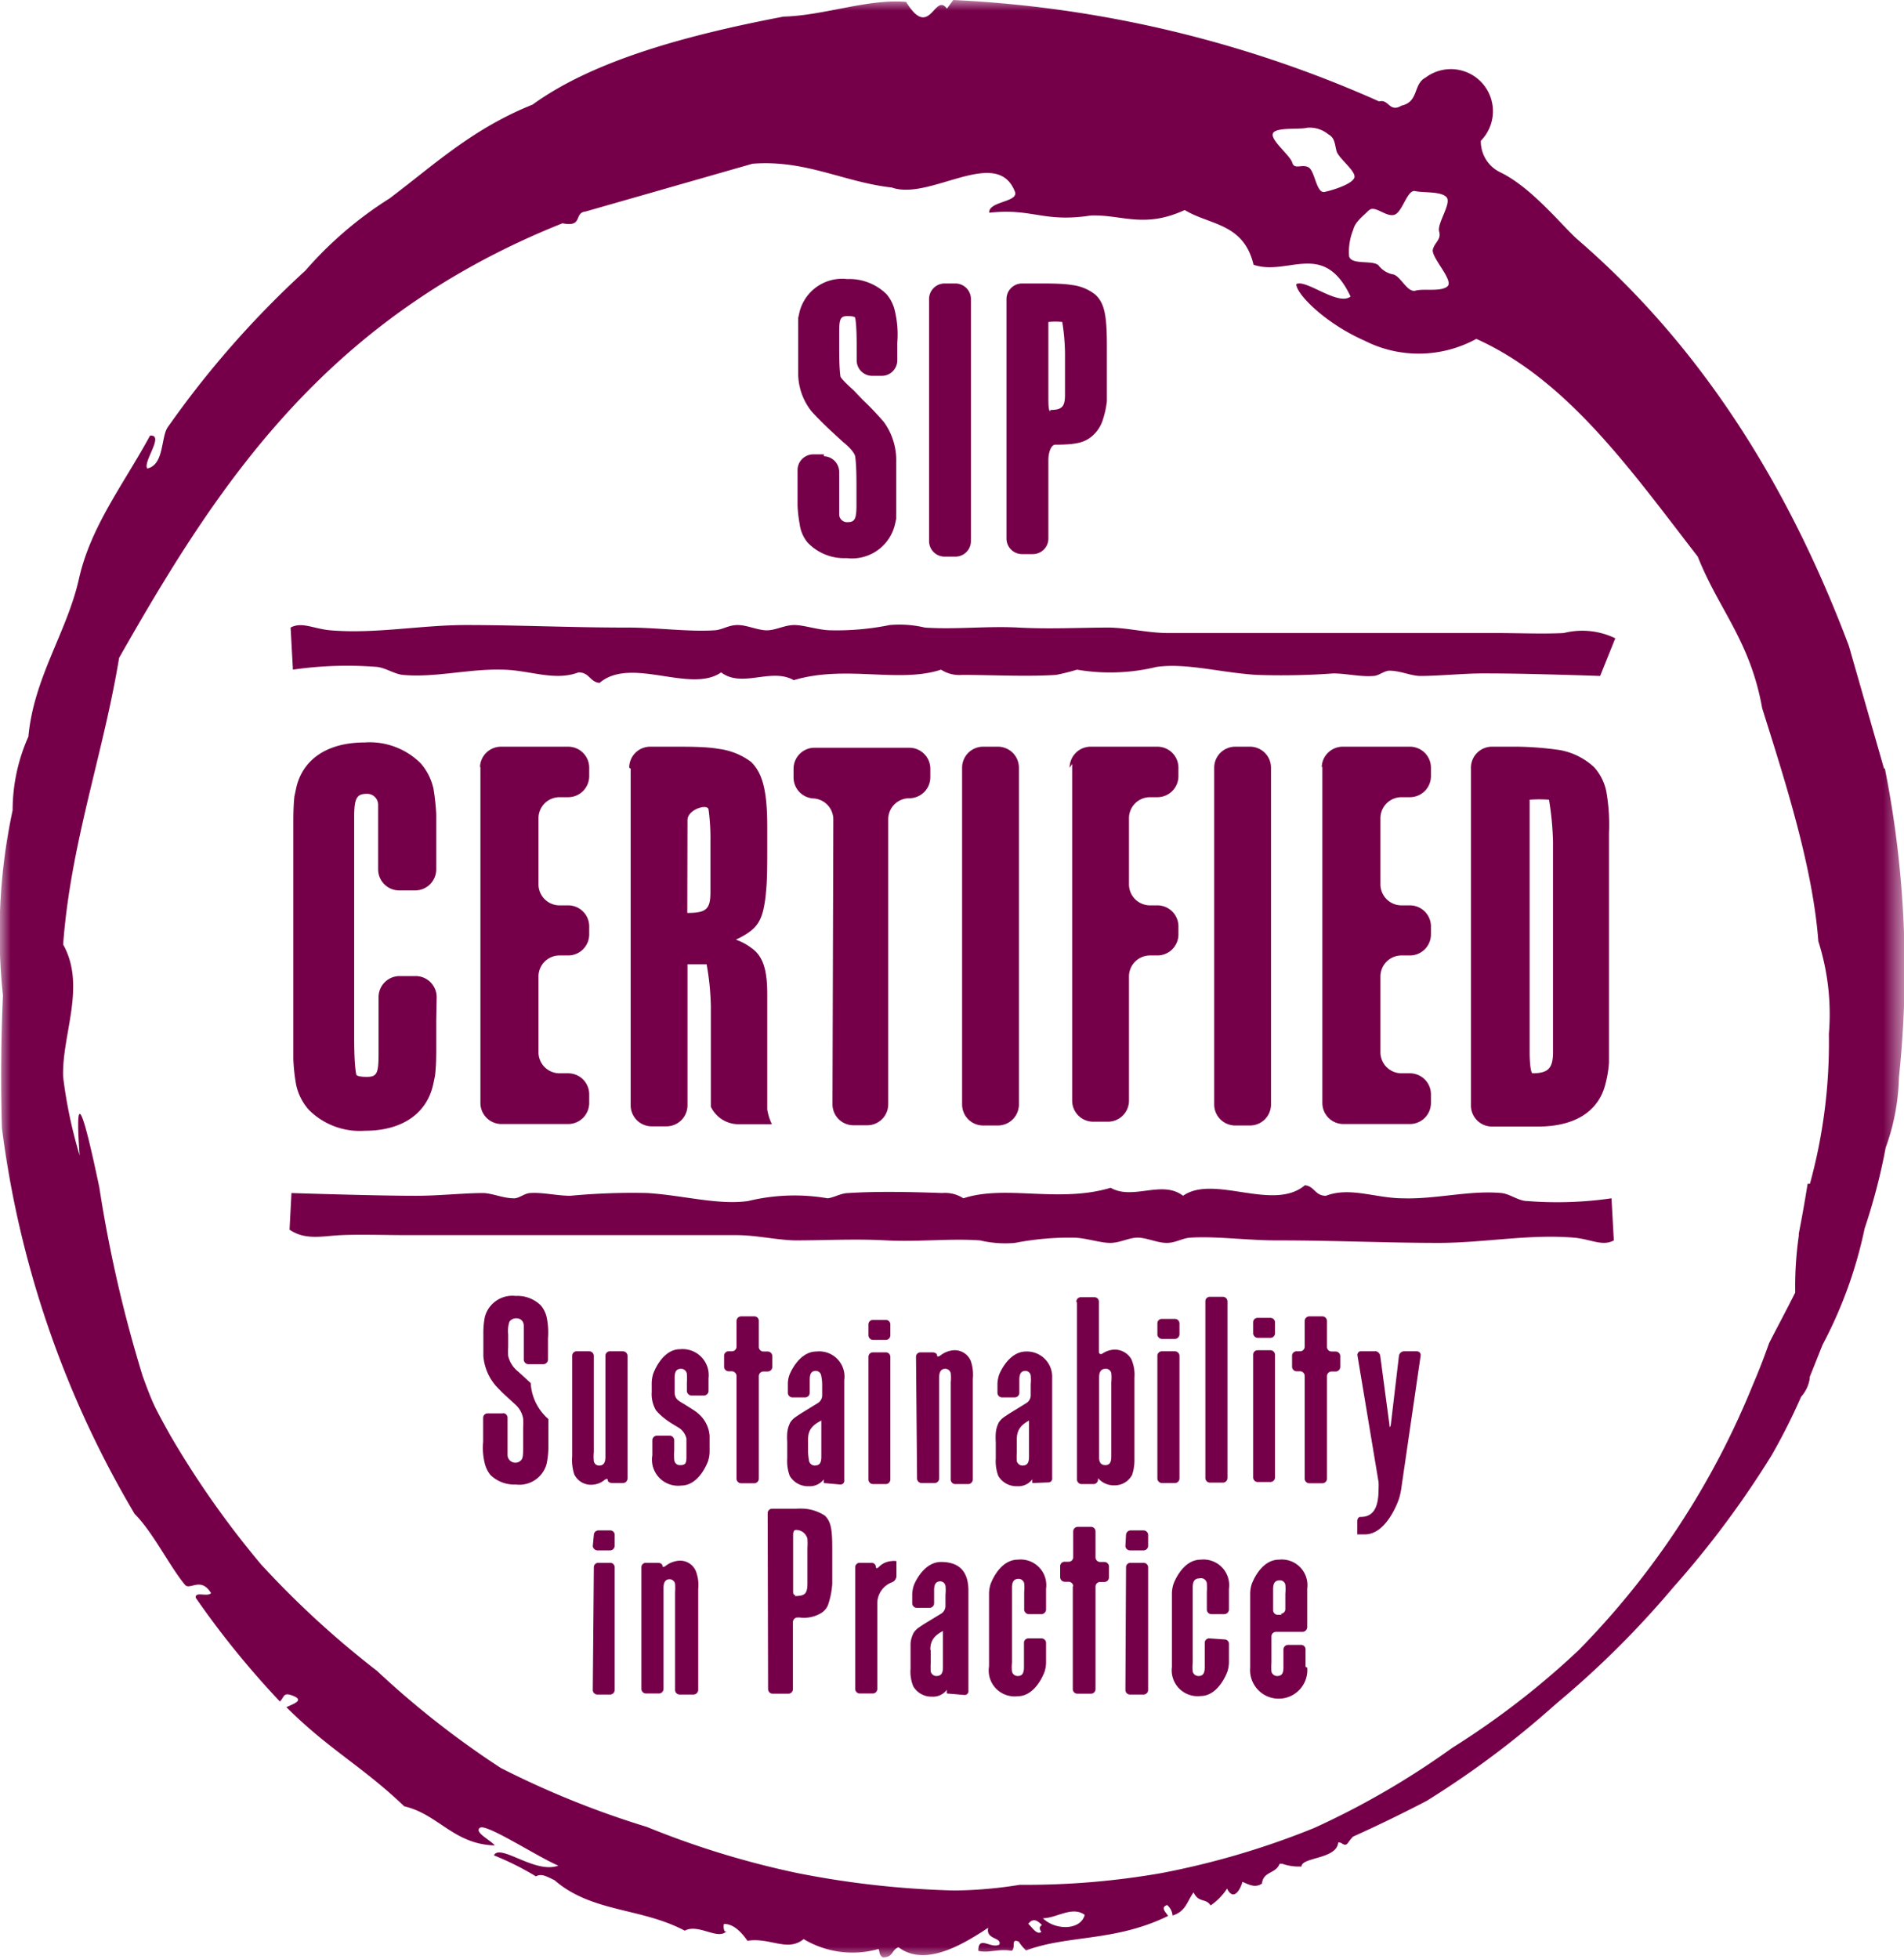 <svg xmlns="http://www.w3.org/2000/svg" id="Layer_1" data-name="Layer 1" viewBox="0 0 90.48 93.07">
  <defs>
    <mask id="mask" width="90.48" height="93.08" x="0" y="0" maskUnits="userSpaceOnUse">
      <g>
        <g id="b">
          <path id="a" fill="#fff" fill-rule="evenodd" d="M0 0h90.47v93.08H0z"/>
        </g>
      </g>
    </mask>
  </defs>
  <g mask="url(#mask)">
    <path fill="#750049" d="M85.92 56.26c-.13.79-.27 1.58-.42 2.36v.1a17 17 0 0 0-.17 2.7c-.4.8-.83 1.6-1.24 2.4-.24.68-.5 1.35-.78 2A38.65 38.65 0 0 1 75 78.43a38.9 38.9 0 0 1-6 4.63 38.52 38.52 0 0 1-6.55 3.8A38.38 38.38 0 0 1 55.21 89a37.28 37.28 0 0 1-6.75.56 20.32 20.32 0 0 1-3.12.27 43.67 43.67 0 0 1-7.46-.83 41.54 41.54 0 0 1-7.14-2.19 43 43 0 0 1-6.94-2.8 42.94 42.94 0 0 1-5.89-4.62 43.92 43.92 0 0 1-5.5-5.05 43.69 43.69 0 0 1-4.31-6.1c-.24-.43-.48-.86-.7-1.3S7 66 6.79 65.46a62.83 62.83 0 0 1-2.07-9c-.7-3.34-1.2-5.1-.93-1.5A22.3 22.3 0 0 1 3 51.17c-.07-2 1.11-4.31 0-6.29.36-4.83 1.9-9 2.66-13.62 4.66-8.2 9.77-16.14 21.07-20.65 1 .2.52-.5 1.1-.56l7.93-2.27c2.52-.2 4.35.88 6.62 1.13 1.8.65 5-2 5.85.2.19.5-1.27.45-1.22 1 2.06-.23 2.57.48 4.83.13 1.47-.05 2.53.63 4.46-.26 1.17.72 2.8.61 3.27 2.6 1.64.56 3.33-1.2 4.61 1.51-.59.47-2.12-.84-2.58-.59 0 .47 1.37 1.86 3.23 2.68a5.69 5.69 0 0 0 5.33-.08c4.34 1.95 7.37 6.27 10.52 10.35 1 2.52 2.49 4 3.06 7.2 1.11 3.53 2.4 7.53 2.67 11.08a11.39 11.39 0 0 1 .5 4.4 25.35 25.35 0 0 1-.9 7.12zM49.55 91.14c.66 0 1.39-.6 2-.16-.18.75-1.41.76-2 .16zm-.06.66c-.23.15-.42-.2-.63-.39.25-.32.46-.14.66.06-.18.1-.1.22-.03.33zm11-85.47c.18-.3 1.26-.16 1.63-.26a1.4 1.4 0 0 1 1 .31c.31.17.3.43.39.79s1 1 .84 1.3-1 .56-1.4.65-.46-1-.77-1.17-.67.13-.77-.22-1.08-1.1-.91-1.4zM65.05 10c.27-.28.8.32 1.2.21s.62-1.22 1-1.13 1.2 0 1.48.28-.45 1.25-.34 1.64-.21.5-.3.86 1 1.46.7 1.74-1.13.1-1.52.21-.7-.68-1.06-.77a1.12 1.12 0 0 1-.7-.43c-.28-.27-1.28 0-1.4-.43a2.78 2.78 0 0 1 .2-1.27c.09-.37.46-.64.74-.92zm24.48 26.52l-1.67-5.83C84.69 22.27 80.31 16 75 11.41c-.72-.62-2.2-2.5-3.7-3.22a1.63 1.63 0 0 1-.93-1.5 2 2 0 0 0-2.63-3c-.6.32-.3 1.14-1.14 1.33-.58.35-.6-.33-1.06-.2A56.16 56.16 0 0 0 45.3 0l-.3.41c-.59-.8-.81 1.53-1.94-.32-1.8-.16-3.9.65-5.83.7-4.5.86-9 2.06-11.92 4.18-2.87 1.15-4.7 2.88-6.8 4.46a18 18 0 0 0-4 3.43A45.45 45.45 0 0 0 8 20.26c-.37.45-.17 1.82-1 2-.23-.3.84-1.62.13-1.56C5.88 23 4.31 25 3.75 27.51S1.6 32.21 1.35 35a8.59 8.59 0 0 0-.75 3.5 27.84 27.84 0 0 0-.46 8.8Q0 50.45.09 53.6A47.75 47.75 0 0 0 6.4 71.94c.85.84 1.66 2.48 2.37 3.34.23.34.76-.4 1.26.42-.18.2-.76-.1-.73.22a42 42 0 0 0 4 4.93c.23-.22.14-.47.65-.26s0 .37-.34.53c2 2 3.6 2.8 5.6 4.71 1.63.38 2.34 1.8 4.3 1.86-.19-.25-1-.63-.7-.84s2.68 1.35 3.72 1.8c-1.1.41-2.76-1.07-3.06-.49a13.82 13.82 0 0 1 2 1c.26-.15.5 0 .88.18 1.77 1.54 4.12 1.3 6.19 2.4.66-.36 1.62.5 2 0-.15.17-.18-.26-.13-.32.4 0 .76.3 1.11.8 1.08-.17 1.9.55 2.67-.08a4.52 4.52 0 0 0 3.56.47c.07.14 0 .26.2.4.52 0 .4-.36.75-.48 1.2.9 2.87 0 4.26-.93-.13.58.66.44.53.8-.4.22-1-.47-1 .3.51.12 1-.12 1.57 0 .24-.1-.06-.62.35-.44a2.3 2.3 0 0 0 .35.42c2-.75 4.21-.4 6.75-1.64-.1-.17-.38-.4-.05-.52a.72.72 0 0 1 .26.5c.64-.2.68-.66 1-1.1.25.52.56.25.81.62a2.79 2.79 0 0 0 .78-.8c.34.68.68-.08.73-.32.3.12.6.31.93.08.07-.6.64-.44.84-.94h.12a2.42 2.42 0 0 0 .92.13c0-.45 1.68-.34 1.74-1.14h.06c.13 0 .26.24.42 0a2.15 2.15 0 0 1 .23-.28 66.7 66.7 0 0 0 3.5-1.7 43.67 43.67 0 0 0 6-4.48l.23-.2a44.49 44.49 0 0 0 5.5-5.48 45.2 45.2 0 0 0 4.66-6.26 28.91 28.91 0 0 0 1.4-2.78 1.69 1.69 0 0 0 .41-.86v-.08l.61-1.53a20.9 20.9 0 0 0 2-5.53 28.78 28.78 0 0 0 1-3.84 10.44 10.44 0 0 0 .63-3.34 48.86 48.86 0 0 0-.67-14.68zM13.76 58.43c.76.52 1.56.3 2.45.26s2.12 0 3.22 0H35c.94 0 1.89.23 2.78.25 1.4 0 2.85-.08 4.34 0s3-.1 4.45 0a5.22 5.22 0 0 0 1.66.12 13.43 13.43 0 0 1 2.77-.25c.58 0 1.3.26 1.78.25s.9-.27 1.33-.25.9.25 1.33.25.72-.22 1.12-.25c1.28-.08 2.75.14 4.22.13 2.58 0 5.14.12 7.57.12 2.16 0 4.31-.43 6.45-.25.8.07 1.35.43 1.89.13l-.11-2a18 18 0 0 1-4 .13c-.42 0-.82-.34-1.23-.38-1.5-.14-3.13.3-4.67.25-1.31 0-2.52-.56-3.67-.12-.53 0-.53-.45-1-.5-1.5 1.27-4.33-.53-5.79.5-1-.77-2.38.23-3.44-.38-2.46.74-5-.16-7 .5a1.58 1.58 0 0 0-1-.25c-1.34-.05-3.1-.09-4.45 0-.37 0-.67.21-1 .25a9.32 9.32 0 0 0-3.78.13c-1.43.2-3.07-.27-4.78-.38a31.59 31.59 0 0 0-3.67.13c-.62 0-1.31-.17-1.9-.13-.25 0-.55.26-.77.25-.52 0-1-.23-1.45-.25-1 0-2.18.14-3.33.13-1.8 0-5.8-.13-5.8-.13zm63-28.1a3.6 3.6 0 0 0-2.45-.25c-1 .05-2.13 0-3.23 0H55.51c-.94 0-1.88-.24-2.78-.26-1.4 0-2.85.08-4.33 0s-3 .1-4.45 0a5.28 5.28 0 0 0-1.67-.12 12.68 12.68 0 0 1-2.78.25c-.59 0-1.31-.26-1.78-.25s-.9.27-1.33.25-.9-.25-1.34-.25-.72.23-1.1.25c-1.3.08-2.77-.14-4.24-.13-2.57 0-5.14-.12-7.56-.12-2.16 0-4.31.43-6.45.25-.8-.07-1.35-.42-1.89-.13l.11 2a18 18 0 0 1 4-.13c.42.05.82.34 1.23.38 1.5.14 3.13-.29 4.67-.25 1.3 0 2.51.57 3.67.13.53 0 .53.45 1 .5 1.5-1.28 4.32.52 5.78-.5 1 .76 2.38-.24 3.45.37 2.46-.74 5 .16 7-.5a1.6 1.6 0 0 0 1 .25c1.34 0 3.11.09 4.46 0a9.74 9.74 0 0 0 1-.25 9.32 9.32 0 0 0 3.78-.13c1.43-.2 3.07.28 4.78.38a34.1 34.1 0 0 0 3.62-.07c.61 0 1.3.17 1.9.12.25 0 .54-.26.77-.25.51 0 1 .24 1.45.25 1 0 2.18-.14 3.33-.12 1.8 0 5.23.12 5.23.12zM72.8 51c.75 0 1-.21 1-1V40a13.94 13.94 0 0 0-.19-2 6.2 6.2 0 0 0-.92 0v12c0 .56.06 1 .14 1zm-2.9-14.52a1 1 0 0 1 1-1h1.22a15.57 15.57 0 0 1 2 .16 3.24 3.24 0 0 1 1.64.82 2.48 2.48 0 0 1 .57 1.13 9.09 9.09 0 0 1 .13 2V50.49a5.4 5.4 0 0 1-.22 1.2c-.38 1.19-1.49 1.84-3.14 1.84h-2.2a1 1 0 0 1-1-1v-16zm-7.09 0a1 1 0 0 1 1-1H67a1 1 0 0 1 1 1v.4a1 1 0 0 1-1 1h-.4a1 1 0 0 0-1 1v3.14a1 1 0 0 0 1 1h.4a1 1 0 0 1 1 1v.38a1 1 0 0 1-1 1h-.4a1 1 0 0 0-1 1V50a1 1 0 0 0 1 1h.4a1 1 0 0 1 1 1v.41a1 1 0 0 1-1 1h-3.16a1 1 0 0 1-1-1v-16zm-5.11 0a1 1 0 0 1 1-1h.7a1 1 0 0 1 1 1v16a1 1 0 0 1-1 1h-.7a1 1 0 0 1-1-1v-16zm-6.87 0a1 1 0 0 1 1-1H55a1 1 0 0 1 1 1v.4a1 1 0 0 1-1 1h-.35a1 1 0 0 0-1 1v3.14a1 1 0 0 0 1 1H55a1 1 0 0 1 1 1v.38a1 1 0 0 1-1 1h-.35a1 1 0 0 0-1 1v5.9a1 1 0 0 1-1 1h-.7a1 1 0 0 1-1-1v-16zm-5.11 0a1 1 0 0 1 1-1h.7a1 1 0 0 1 1 1v16a1 1 0 0 1-1 1h-.7a1 1 0 0 1-1-1v-16zm-6.12 2.46a1 1 0 0 0-.94-1 1 1 0 0 1-.95-1v-.41a1 1 0 0 1 1-1h4.5a1 1 0 0 1 1 1v.4a1 1 0 0 1-1 1 1 1 0 0 0-1 1v13.54a1 1 0 0 1-1 1h-.65a1 1 0 0 1-1-1zm-6.94 4.44c.92 0 1.1-.19 1.1-1V40a10.14 10.14 0 0 0-.09-1.54c-.05-.28-1 0-1 .51zm-2.76-6.9a1 1 0 0 1 1-1h1.22c.56 0 1.48 0 2 .1a3.24 3.24 0 0 1 1.58.63c.54.54.76 1.36.76 3.09v1.08c0 .57 0 1.49-.06 2a5.81 5.81 0 0 1-.13.87c-.17.68-.46 1-1.3 1.4a2.65 2.65 0 0 1 .73.39c.54.37.76 1 .76 2.19v5.49a2.68 2.68 0 0 0 .22.7H35.1a1.46 1.46 0 0 1-1.32-.83v-4.77a12.7 12.7 0 0 0-.2-2h-.91v6.7a1 1 0 0 1-1 1h-.7a1 1 0 0 1-1-1v-16zm-7.09 0a1 1 0 0 1 1-1H27a1 1 0 0 1 1 1v.4a1 1 0 0 1-1 1h-.41a1 1 0 0 0-1 1v3.14a1 1 0 0 0 1 1H27a1 1 0 0 1 1 1v.38a1 1 0 0 1-1 1h-.41a1 1 0 0 0-1 1V50a1 1 0 0 0 1 1H27a1 1 0 0 1 1 1v.41a1 1 0 0 1-1 1h-3.17a1 1 0 0 1-1-1v-16zm-2.08 12v1.42c0 .21 0 .77-.06 1.23l-.08.38c-.3 1.4-1.48 2.22-3.24 2.22a3.43 3.43 0 0 1-2.68-1 2.62 2.62 0 0 1-.6-1.2 8.82 8.82 0 0 1-.13-1.2V39.08c0-.21 0-.77.05-1.23l.08-.38c.3-1.4 1.5-2.19 3.25-2.19a3.43 3.43 0 0 1 2.68 1 2.72 2.72 0 0 1 .6 1.2 10.76 10.76 0 0 1 .13 1.2v2.63a1 1 0 0 1-1 1h-.76a1 1 0 0 1-1-1V38.24a.52.52 0 0 0-.54-.52c-.49 0-.6.22-.6 1.14v10.2c0 .57 0 1.49.1 2 0 0 0 .11.5.11s.56-.19.56-1.13v-2.66a1 1 0 0 1 1-1h.76a1 1 0 0 1 1 1zm29.18-29c.55 0 .7-.15.7-.72v-2a10.28 10.28 0 0 0-.13-1.46 3.2 3.2 0 0 0-.66 0v3.5c0 .41 0 .74.1.74zm-2.08-5.27a.74.74 0 0 1 .74-.74h.88c.4 0 1.07 0 1.47.07a2.2 2.2 0 0 1 1.13.46c.43.4.55.95.55 2.43V19.07a4.43 4.43 0 0 1-.21.93 1.68 1.68 0 0 1-.5.73c-.36.3-.75.4-1.74.4-.19 0-.33.34-.33.74v3.72a.74.74 0 0 1-.74.74h-.51a.74.74 0 0 1-.74-.74zm-3.68 0a.74.74 0 0 1 .74-.74h.51a.74.74 0 0 1 .74.74v11.5a.74.74 0 0 1-.74.74h-.5a.74.74 0 0 1-.75-.73zm-5 7.47a.75.75 0 0 1 .73.74v2.03a.37.37 0 0 0 .4.36c.34 0 .42-.15.42-.81v-.82c0-.4 0-1.07-.06-1.48 0 0 0-.23-.58-.7l-.5-.46c-.3-.27-.77-.74-1-1a2.91 2.91 0 0 1-.63-1.83v-2.6l.06-.27a2.09 2.09 0 0 1 2.27-1.58 2.52 2.52 0 0 1 1.87.72 1.86 1.86 0 0 1 .41.86 4.82 4.82 0 0 1 .1 1.44v.84a.74.74 0 0 1-.74.74h-.45a.74.74 0 0 1-.74-.74v-.55c0-.4 0-1.07-.07-1.47 0 0 0-.08-.36-.08s-.4.15-.4.81v.59c0 .4 0 1.07.06 1.47 0 0 0 .1.62.65L41 19a14.6 14.6 0 0 1 1 1.05 3.09 3.09 0 0 1 .59 1.91v2.69l-.06.27a2.1 2.1 0 0 1-2.3 1.6 2.39 2.39 0 0 1-1.86-.75 1.72 1.72 0 0 1-.37-.87 6.4 6.4 0 0 1-.1-.88v-1.7a.75.75 0 0 1 .74-.73h.51zm21.71 55a.22.22 0 0 0 .22-.22v-.73a2.1 2.1 0 0 0 0-.43.26.26 0 0 0-.26-.21c-.22 0-.32.13-.32.42v1a.22.22 0 0 0 .22.22h.19zm1.26 2.56a1.36 1.36 0 1 1-2.71 0V75.7a1.6 1.6 0 0 1 .07-.42s.4-1.17 1.3-1.17a1.22 1.22 0 0 1 1.34 1.38v1.84a.23.23 0 0 1-.21.21h-1.27a.22.22 0 0 0-.22.22V79a3.15 3.15 0 0 0 0 .43.28.28 0 0 0 .27.21c.22 0 .3-.13.3-.4v-.86a.22.22 0 0 1 .22-.22h.62a.21.21 0 0 1 .21.22v.82zm-3.93-1.34a.21.21 0 0 1 .21.22V79a1.54 1.54 0 0 1-.07.42s-.4 1.17-1.28 1.17a1.23 1.23 0 0 1-1.36-1.38V75.7a1.6 1.6 0 0 1 .07-.42s.4-1.17 1.3-1.17a1.22 1.22 0 0 1 1.34 1.38v1a.23.23 0 0 1-.21.21h-.62a.22.22 0 0 1-.22-.21v-.83a3.13 3.13 0 0 0 0-.43A.28.28 0 0 0 57 75c-.22 0-.32.13-.32.42V79a2.1 2.1 0 0 0 0 .43.28.28 0 0 0 .27.21c.21 0 .3-.12.3-.42v-1.16a.21.21 0 0 1 .22-.21zm-4.68-3.43a.21.21 0 0 1 .22-.21h.61a.22.22 0 0 1 .22.21v5.83a.22.22 0 0 1-.22.22h-.64a.22.22 0 0 1-.22-.22zm0-1.54a.22.22 0 0 1 .22-.21h.61a.22.22 0 0 1 .22.21v.52a.22.22 0 0 1-.22.22h-.64a.22.22 0 0 1-.22-.21zM51 75.38a.22.22 0 0 0-.22-.22h-.18a.22.22 0 0 1-.22-.22v-.52a.21.21 0 0 1 .22-.21h.16A.22.22 0 0 0 51 74v-1.23a.22.22 0 0 1 .22-.22h.63a.22.22 0 0 1 .21.22V74a.22.22 0 0 0 .22.22h.2a.22.22 0 0 1 .22.21v.52a.22.22 0 0 1-.22.22h-.2a.22.22 0 0 0-.22.21v4.88a.22.22 0 0 1-.22.22h-.64a.22.22 0 0 1-.22-.22v-4.89zm-1.5 2.47a.22.22 0 0 1 .21.21V79a1.49 1.49 0 0 1-.07.43s-.4 1.17-1.28 1.17A1.23 1.23 0 0 1 47 79.18V75.7a1.6 1.6 0 0 1 .07-.42s.4-1.17 1.3-1.17a1.22 1.22 0 0 1 1.34 1.38v1a.23.23 0 0 1-.21.21h-.62a.23.23 0 0 1-.21-.21v-.83a2.1 2.1 0 0 0 0-.43.28.28 0 0 0-.26-.21c-.22 0-.32.13-.32.42V79a2.1 2.1 0 0 0 0 .43.28.28 0 0 0 .27.21c.21 0 .3-.12.3-.42v-1.16a.21.21 0 0 1 .22-.21zm-5.27.55v.6a3.13 3.13 0 0 0 0 .43.28.28 0 0 0 .26.21c.23 0 .32-.12.32-.42V77.5c-.46.24-.6.5-.6.9zm.77 2.07a.58.58 0 0 1 0-.18.82.82 0 0 1-.71.33 1 1 0 0 1-.89-.49 1.81 1.81 0 0 1-.13-.83v-1.21a1.35 1.35 0 0 1 .15-.51 1 1 0 0 1 .25-.25l.24-.16.84-.51a.44.44 0 0 0 .18-.33v-.55a2.1 2.1 0 0 0 0-.43.26.26 0 0 0-.24-.21c-.21 0-.3.13-.3.42v.62a.22.22 0 0 1-.22.22h-.6a.22.22 0 0 1-.22-.22v-.44a1.56 1.56 0 0 1 .08-.42s.42-1.1 1.29-1.1 1.3.46 1.3 1.36v4.75a.18.18 0 0 1-.19.21zm-4.36-6a.21.21 0 0 1 .22-.21h.55a.2.2 0 0 1 .21.18c0 .1.07.1.16 0a.93.93 0 0 1 .57-.26.77.77 0 0 1 .25 0v.71a.33.33 0 0 1-.2.29 1.08 1.08 0 0 0-.71.95v4.12a.22.22 0 0 1-.22.22h-.61a.22.22 0 0 1-.22-.22zm-2.87 1.37c.5 0 .6-.12.6-.63v-1.66a3.11 3.11 0 0 0 0-.43.55.55 0 0 0-.57-.42c-.06 0-.11.1-.11.21v2.67c0 .12 0 .21.1.21zm-1.29-3.94a.21.21 0 0 1 .22-.21h1.12a3.24 3.24 0 0 1 .43 0 2.08 2.08 0 0 1 .95.33c.27.27.35.59.35 1.53v1.71a3.89 3.89 0 0 1-.2 1 .8.8 0 0 1-.35.4 1.57 1.57 0 0 1-1 .2h-.1a.22.22 0 0 0-.22.22v3.18a.22.22 0 0 1-.22.22h-.74a.22.22 0 0 1-.22-.22zm-6 2.57a.21.21 0 0 1 .22-.21h.56c.12 0 .22.06.22.14s.07.07.16 0a1.17 1.17 0 0 1 .63-.24.81.81 0 0 1 .8.5 1.85 1.85 0 0 1 .11.85v4.8a.23.23 0 0 1-.21.21h-.67a.22.22 0 0 1-.22-.22v-4.62a3.13 3.13 0 0 0 0-.43.27.27 0 0 0-.25-.21c-.2 0-.3.13-.3.42v4.8a.22.22 0 0 1-.22.21h-.61a.22.22 0 0 1-.22-.22zm-2.26 0a.21.21 0 0 1 .21-.21H29a.21.21 0 0 1 .21.21v5.83a.22.22 0 0 1-.21.22h-.62a.22.22 0 0 1-.21-.22zm0-1.54a.22.22 0 0 1 .21-.21H29a.21.21 0 0 1 .21.21v.52a.22.22 0 0 1-.21.22h-.62a.23.23 0 0 1-.21-.21zm37.12-8.73a.27.27 0 0 1 .25.22l.44 3.3q0 .18.06 0l.39-3.3a.25.25 0 0 1 .24-.21h.61a.18.18 0 0 1 .18.21l-.93 6.38a3.2 3.2 0 0 1-.1.42s-.55 1.69-1.62 1.69h-.36v-.63c0-.12.07-.21.16-.2.58 0 .85-.41.85-1.31a2.86 2.86 0 0 0 0-.35l-1-6a.18.18 0 0 1 .12-.21h.75zM62 65.37a.22.22 0 0 0-.22-.21h-.16a.22.22 0 0 1-.22-.22v-.52a.21.21 0 0 1 .22-.21h.16A.22.22 0 0 0 62 64v-1.23a.22.22 0 0 1 .21-.22h.63a.22.22 0 0 1 .22.22V64a.22.22 0 0 0 .21.22h.2a.22.22 0 0 1 .22.21v.52a.22.22 0 0 1-.21.22h-.2a.22.22 0 0 0-.22.21v4.88a.22.22 0 0 1-.22.22h-.63a.22.22 0 0 1-.21-.22zm-2.45-1a.21.21 0 0 1 .21-.21h.62a.22.22 0 0 1 .21.21v5.83a.22.22 0 0 1-.21.22h-.62a.22.22 0 0 1-.21-.22zm0-1.54a.21.21 0 0 1 .21-.21h.62a.22.22 0 0 1 .21.21v.52a.22.22 0 0 1-.21.22h-.62a.23.23 0 0 1-.21-.21zm-2.27-1a.21.21 0 0 1 .22-.21h.61a.22.22 0 0 1 .22.21v8.4a.22.22 0 0 1-.22.22h-.61a.22.22 0 0 1-.22-.22zM55 64.42a.21.21 0 0 1 .22-.21h.61a.22.22 0 0 1 .22.21v5.83a.22.22 0 0 1-.21.22h-.62a.22.22 0 0 1-.22-.22zm0-1.54a.21.21 0 0 1 .22-.21h.61a.22.22 0 0 1 .22.21v.52a.22.22 0 0 1-.21.22h-.62a.22.22 0 0 1-.22-.21v-.52zm-2.49 6.74c.22 0 .3-.12.3-.42v-3.52a2.09 2.09 0 0 0 0-.43.26.26 0 0 0-.26-.21c-.22 0-.32.13-.32.42v3.74c-.01.3.09.42.31.42zm-1.36-7.77a.21.21 0 0 1 .22-.21H52a.21.21 0 0 1 .22.21v2.37c0 .11.08.16.18.09a1.1 1.1 0 0 1 .55-.18.91.91 0 0 1 .81.45 1.82 1.82 0 0 1 .15.88v4a2.26 2.26 0 0 1-.11.62.94.94 0 0 1-.85.5 1 1 0 0 1-.77-.34v.06a.22.22 0 0 1-.21.22h-.57a.22.22 0 0 1-.22-.22v-8.4zm-2.83 6.55v.6a3.13 3.13 0 0 0 0 .43.28.28 0 0 0 .26.21c.23 0 .32-.12.32-.42V67.5c-.44.24-.58.5-.58.9zm.74 2.07a.58.58 0 0 1 0-.18.83.83 0 0 1-.72.33 1 1 0 0 1-.9-.49 2 2 0 0 1-.12-.83v-.78a3.1 3.1 0 0 1 0-.43 1.35 1.35 0 0 1 .15-.51 1 1 0 0 1 .25-.25l.24-.16.83-.51a.44.44 0 0 0 .19-.33v-.55a2.1 2.1 0 0 0 0-.43.26.26 0 0 0-.24-.21c-.21 0-.3.13-.3.42v.62a.22.22 0 0 1-.22.22h-.6a.22.22 0 0 1-.22-.22v-.44a1.56 1.56 0 0 1 .08-.42s.42-1.1 1.28-1.1A1.2 1.2 0 0 1 50 65.48v4.75a.18.18 0 0 1-.19.21zm-5.53-6a.21.21 0 0 1 .22-.21h.56c.12 0 .22.06.22.14s.07.07.17 0a1.16 1.16 0 0 1 .62-.24.83.83 0 0 1 .81.5 2 2 0 0 1 .1.85v4.8a.23.23 0 0 1-.21.21h-.63a.22.22 0 0 1-.21-.22v-4.62a2.1 2.1 0 0 0 0-.43.27.27 0 0 0-.25-.21c-.2 0-.3.13-.3.42v4.8a.22.22 0 0 1-.22.21h-.61a.22.22 0 0 1-.22-.22zm-2.26 0a.21.21 0 0 1 .21-.21h.62a.21.21 0 0 1 .21.21v5.83a.22.22 0 0 1-.21.22h-.62a.22.22 0 0 1-.21-.22zm0-1.54a.21.21 0 0 1 .21-.21h.62a.21.21 0 0 1 .21.21v.52a.22.22 0 0 1-.21.22h-.62a.23.23 0 0 1-.21-.21v-.52zM38.4 68.4v.6a3.15 3.15 0 0 0 .05.43.28.28 0 0 0 .26.21c.23 0 .32-.12.32-.42V67.5c-.48.24-.63.5-.63.9zm.75 2.07a.58.58 0 0 1 0-.18.83.83 0 0 1-.72.33 1 1 0 0 1-.9-.49 2 2 0 0 1-.12-.83v-.78a3.1 3.1 0 0 1 0-.43 1.35 1.35 0 0 1 .15-.51 1 1 0 0 1 .25-.25l.24-.16.83-.51a.44.44 0 0 0 .19-.33v-.55a2.1 2.1 0 0 0-.05-.43.26.26 0 0 0-.24-.21c-.22 0-.3.13-.3.42v.62a.22.22 0 0 1-.22.22h-.6a.22.22 0 0 1-.22-.22v-.44a1.25 1.25 0 0 1 .08-.42s.42-1.1 1.28-1.1a1.2 1.2 0 0 1 1.32 1.36v4.75a.18.18 0 0 1-.19.21zM35 65.37a.23.23 0 0 0-.21-.21h-.17a.22.22 0 0 1-.21-.22v-.52a.21.21 0 0 1 .21-.21h.17A.22.22 0 0 0 35 64v-1.23a.22.22 0 0 1 .22-.22h.63a.21.21 0 0 1 .21.22V64a.22.22 0 0 0 .22.22h.2a.22.22 0 0 1 .22.21v.52a.22.22 0 0 1-.22.22h-.2a.22.22 0 0 0-.22.22v4.87a.22.22 0 0 1-.21.22h-.63a.22.22 0 0 1-.22-.22zm-3.18 2.85a.22.22 0 0 1 .22.21v.49a3.07 3.07 0 0 0 0 .42s0 .28.28.28.3-.12.3-.42v-.84a.83.83 0 0 0-.4-.54l-.33-.2a4.42 4.42 0 0 1-.35-.25 2.64 2.64 0 0 1-.37-.36 1.53 1.53 0 0 1-.2-.87v-.44a1.6 1.6 0 0 1 .07-.42s.4-1.17 1.28-1.17a1.24 1.24 0 0 1 1.35 1.38v.6a.22.22 0 0 1-.22.22h-.6a.23.23 0 0 1-.21-.21v-.4a3.13 3.13 0 0 0 0-.42.28.28 0 0 0-.27-.24c-.22 0-.31.13-.31.42v.72a.55.55 0 0 0 .07.25c.07.1.14.15.4.3l.38.24a2 2 0 0 1 .34.26 1.52 1.52 0 0 1 .47 1V69a1.54 1.54 0 0 1-.07.42s-.4 1.17-1.28 1.17A1.24 1.24 0 0 1 31 69.15v-.72a.22.22 0 0 1 .21-.21zm-2.72 2.25c-.12 0-.22-.06-.22-.14s-.07-.07-.16 0a1 1 0 0 1-.58.22.88.88 0 0 1-.85-.49 2.2 2.2 0 0 1-.1-.86v-4.78a.21.21 0 0 1 .21-.21h.6a.22.22 0 0 1 .22.21V69a2.09 2.09 0 0 0 0 .43.25.25 0 0 0 .25.21c.2 0 .3-.12.3-.42v-4.8a.21.21 0 0 1 .22-.21h.61a.22.22 0 0 1 .22.21v5.83a.22.22 0 0 1-.22.22h-.58zm-5.2-3.32a.22.22 0 0 1 .22.21v1.78a.37.37 0 0 0 .67.21c.06-.1.07-.22.07-.6v-.91a3.11 3.11 0 0 0 0-.43 1.15 1.15 0 0 0-.37-.67l-.62-.57-.3-.31a2.48 2.48 0 0 1-.6-1.42v-1.13a3.89 3.89 0 0 1 .07-.73 1.35 1.35 0 0 1 1.47-1 1.57 1.57 0 0 1 1.19.45 1.33 1.33 0 0 1 .28.57 3.6 3.6 0 0 1 .06 1v1a.22.22 0 0 1-.21.22h-.72a.22.22 0 0 1-.22-.22V63c0-.22-.15-.36-.36-.36a.4.4 0 0 0-.32.16 1.4 1.4 0 0 0-.06.61V64a3.1 3.1 0 0 0 0 .43 1.33 1.33 0 0 0 .47.74l.6.55a2.45 2.45 0 0 0 .84 1.71v1.37a4.3 4.3 0 0 1-.08.74 1.34 1.34 0 0 1-1.47 1 1.62 1.62 0 0 1-1.2-.45 1.42 1.42 0 0 1-.28-.58 3.06 3.06 0 0 1-.07-1v-1.14a.21.21 0 0 1 .22-.21h.73zm62-10.9q-.19 1.19-.42 2.37v.1a17 17 0 0 0-.17 2.7c-.4.8-.83 1.6-1.24 2.4-.24.68-.5 1.35-.78 2A38.65 38.65 0 0 1 75 78.43a38.9 38.9 0 0 1-6 4.63 38.52 38.52 0 0 1-6.55 3.8A38.38 38.38 0 0 1 55.21 89a37.28 37.28 0 0 1-6.75.56 20.32 20.32 0 0 1-3.12.27 43.67 43.67 0 0 1-7.46-.83 41.27 41.27 0 0 1-7.14-2.19 43 43 0 0 1-6.94-2.8 42.94 42.94 0 0 1-5.89-4.62 43.92 43.92 0 0 1-5.5-5.05 43.76 43.76 0 0 1-4.32-6.14c-.24-.43-.48-.86-.7-1.3s-.42-1-.6-1.48a62.83 62.83 0 0 1-2.07-9c-.7-3.34-1.2-5.1-.93-1.5A22.3 22.3 0 0 1 3 51.17c-.07-2 1.11-4.31 0-6.29.36-4.83 1.9-9 2.66-13.62 4.66-8.2 9.77-16.14 21.07-20.65 1 .2.51-.5 1.1-.56l7.93-2.27c2.52-.2 4.35.88 6.62 1.13 1.8.65 5-2 5.85.2.19.5-1.27.45-1.22 1 2.06-.23 2.57.48 4.83.13 1.47-.05 2.53.63 4.46-.26 1.17.72 2.8.61 3.27 2.6 1.64.56 3.33-1.2 4.61 1.51-.59.47-2.12-.84-2.58-.59 0 .47 1.37 1.86 3.23 2.68a5.67 5.67 0 0 0 5.32-.08c4.35 1.95 7.37 6.27 10.53 10.35 1 2.52 2.49 4 3.06 7.2 1.11 3.53 2.4 7.53 2.67 11.08a11.39 11.39 0 0 1 .5 4.4 25.35 25.35 0 0 1-.9 7.12zm-36.35 34.9c.66 0 1.39-.6 2-.16-.18.75-1.41.76-2 .16zm-.06.66c-.23.15-.42-.2-.63-.39.25-.32.46-.14.66.06-.18.1-.1.22-.03.33zm11-85.48c.18-.3 1.26-.16 1.63-.26a1.4 1.4 0 0 1 1 .31c.31.17.3.43.39.79s1 1 .84 1.3-1 .56-1.4.65-.46-1-.77-1.17-.67.13-.77-.22-1.08-1.1-.91-1.4zM65.05 10c.27-.28.8.32 1.2.21s.62-1.22 1-1.13 1.2 0 1.48.28-.45 1.25-.34 1.64-.21.5-.3.86 1 1.46.7 1.74-1.13.1-1.52.21-.7-.68-1.06-.77a1.12 1.12 0 0 1-.7-.43c-.28-.27-1.28 0-1.4-.43a2.78 2.78 0 0 1 .2-1.27c.09-.37.46-.64.74-.92zm24.48 26.52l-1.67-5.83C84.69 22.27 80.31 16 75 11.41c-.72-.62-2.2-2.5-3.7-3.22a1.63 1.63 0 0 1-.93-1.5 2 2 0 0 0-2.63-3c-.6.32-.3 1.14-1.14 1.33-.58.35-.6-.33-1.06-.2A56.16 56.16 0 0 0 45.3 0l-.3.41c-.59-.8-.81 1.53-1.94-.32-1.8-.16-3.9.65-5.83.7-4.5.86-9 2.06-11.92 4.18-2.87 1.15-4.7 2.88-6.8 4.46a18 18 0 0 0-4 3.43A45.45 45.45 0 0 0 8 20.26c-.37.45-.17 1.82-1 2-.23-.3.84-1.62.13-1.56C5.88 23 4.31 25 3.75 27.51S1.6 32.21 1.35 35a8.59 8.59 0 0 0-.75 3.5 27.84 27.84 0 0 0-.46 8.8Q0 50.45.09 53.6A47.75 47.75 0 0 0 6.4 71.94c.85.84 1.66 2.48 2.37 3.34.23.34.76-.4 1.26.42-.18.2-.76-.1-.73.22a42 42 0 0 0 4 4.93c.23-.22.14-.47.65-.26s0 .37-.34.53c2 2 3.6 2.8 5.6 4.71 1.63.38 2.34 1.8 4.3 1.86-.19-.25-1-.63-.7-.84s2.68 1.35 3.72 1.8c-1.1.41-2.76-1.07-3.06-.49a13.82 13.82 0 0 1 2 1c.26-.15.5 0 .88.18 1.77 1.54 4.12 1.3 6.19 2.4.66-.36 1.62.5 2 0-.15.17-.18-.26-.13-.32.4 0 .76.3 1.11.8 1.08-.17 1.9.55 2.67-.08a4.52 4.52 0 0 0 3.56.47c.07.14 0 .26.2.4.52 0 .4-.36.75-.48 1.2.9 2.87 0 4.26-.93-.13.58.66.44.53.8-.4.22-1-.47-1 .3.51.12 1-.12 1.57 0 .24-.1-.06-.62.35-.44a2.3 2.3 0 0 0 .35.42c2-.75 4.21-.4 6.75-1.64-.1-.17-.38-.4-.05-.52a.72.72 0 0 1 .26.5c.64-.2.68-.66 1-1.1.25.52.56.25.81.62a2.79 2.79 0 0 0 .78-.8c.34.68.68-.08.73-.32.3.12.6.31.93.08.07-.6.64-.44.84-.94h.12a2.42 2.42 0 0 0 .92.13c0-.45 1.68-.34 1.74-1.14h.06c.13 0 .26.24.42 0a2.15 2.15 0 0 1 .23-.28 66.7 66.7 0 0 0 3.5-1.7 43.67 43.67 0 0 0 6-4.48l.23-.2a44.49 44.49 0 0 0 5.5-5.48 45.2 45.2 0 0 0 4.66-6.26 28.91 28.91 0 0 0 1.4-2.78 1.69 1.69 0 0 0 .41-.86v-.08l.61-1.53a20.9 20.9 0 0 0 2-5.53 28.78 28.78 0 0 0 1-3.84 10.44 10.44 0 0 0 .63-3.34 48.86 48.86 0 0 0-.67-14.68zM13.76 58.43c.76.52 1.56.3 2.45.26s2.12 0 3.22 0H35c.94 0 1.89.23 2.78.25 1.4 0 2.85-.08 4.34 0s3-.1 4.45 0a5.22 5.22 0 0 0 1.66.12 13.43 13.43 0 0 1 2.77-.25c.58 0 1.3.26 1.78.25s.9-.27 1.33-.25.9.25 1.33.25.72-.22 1.12-.25c1.28-.08 2.75.14 4.22.13 2.58 0 5.14.12 7.57.12 2.16 0 4.31-.43 6.45-.25.8.07 1.35.43 1.89.13l-.11-2a18 18 0 0 1-4 .13c-.42 0-.82-.34-1.23-.38-1.5-.14-3.13.3-4.67.25-1.31 0-2.52-.56-3.67-.12-.53 0-.53-.45-1-.5-1.5 1.27-4.33-.53-5.79.5-1-.77-2.38.23-3.44-.38-2.46.74-5-.16-7 .5a1.58 1.58 0 0 0-1-.25c-1.34-.05-3.1-.09-4.45 0-.37 0-.67.21-1 .25a9.32 9.32 0 0 0-3.78.13c-1.43.2-3.07-.27-4.78-.38a31.59 31.59 0 0 0-3.67.13c-.62 0-1.31-.17-1.9-.13-.25 0-.55.26-.77.25-.52 0-1-.23-1.45-.25-1 0-2.18.14-3.33.13-1.8 0-5.8-.13-5.8-.13zm63-28.1a3.6 3.6 0 0 0-2.45-.25c-1 .05-2.13 0-3.23 0H55.51c-.94 0-1.88-.24-2.78-.26-1.4 0-2.85.08-4.33 0s-3 .1-4.45 0a5.28 5.28 0 0 0-1.67-.12 12.68 12.68 0 0 1-2.78.25c-.59 0-1.31-.26-1.78-.25s-.9.27-1.33.25-.9-.25-1.34-.25-.72.23-1.1.25c-1.3.08-2.77-.14-4.24-.13-2.57 0-5.14-.12-7.56-.12-2.16 0-4.31.43-6.45.25-.8-.07-1.35-.42-1.89-.13l.11 2a18 18 0 0 1 4-.13c.42.05.82.34 1.23.38 1.5.14 3.13-.29 4.67-.25 1.3 0 2.51.57 3.67.13.53 0 .53.45 1 .5 1.5-1.28 4.32.52 5.78-.5 1 .76 2.38-.24 3.45.37 2.46-.74 5 .16 7-.5a1.6 1.6 0 0 0 1 .25c1.34 0 3.11.09 4.46 0a9.74 9.74 0 0 0 1-.25 9.32 9.32 0 0 0 3.78-.13c1.43-.2 3.07.28 4.78.38a34.1 34.1 0 0 0 3.62-.07c.61 0 1.3.17 1.9.12.25 0 .54-.26.77-.25.51 0 1 .24 1.45.25 1 0 2.18-.14 3.33-.12 1.8 0 5.23.12 5.23.12zM72.8 51c.75 0 1-.21 1-1V40a13.94 13.94 0 0 0-.19-2 6.2 6.2 0 0 0-.92 0v12c0 .56.06 1 .14 1zm-2.9-14.52a1 1 0 0 1 1-1h1.22a15.57 15.57 0 0 1 2 .16 3.24 3.24 0 0 1 1.64.82 2.48 2.48 0 0 1 .57 1.13 9.09 9.09 0 0 1 .13 2V50.49a5.4 5.4 0 0 1-.22 1.2c-.38 1.19-1.49 1.84-3.14 1.84h-2.2a1 1 0 0 1-1-1v-16zm-7.09 0a1 1 0 0 1 1-1H67a1 1 0 0 1 1 1v.4a1 1 0 0 1-1 1h-.4a1 1 0 0 0-1 1v3.14a1 1 0 0 0 1 1h.4a1 1 0 0 1 1 1v.38a1 1 0 0 1-1 1h-.4a1 1 0 0 0-1 1V50a1 1 0 0 0 1 1h.4a1 1 0 0 1 1 1v.41a1 1 0 0 1-1 1h-3.16a1 1 0 0 1-1-1v-16zm-5.11 0a1 1 0 0 1 1-1h.7a1 1 0 0 1 1 1v16a1 1 0 0 1-1 1h-.7a1 1 0 0 1-1-1v-16zm-6.87 0a1 1 0 0 1 1-1H55a1 1 0 0 1 1 1v.4a1 1 0 0 1-1 1h-.35a1 1 0 0 0-1 1v3.14a1 1 0 0 0 1 1H55a1 1 0 0 1 1 1v.38a1 1 0 0 1-1 1h-.35a1 1 0 0 0-1 1v5.9a1 1 0 0 1-1 1h-.7a1 1 0 0 1-1-1v-16zm-5.11 0a1 1 0 0 1 1-1h.7a1 1 0 0 1 1 1v16a1 1 0 0 1-1 1h-.7a1 1 0 0 1-1-1v-16zm-6.12 2.46a1 1 0 0 0-.94-1 1 1 0 0 1-.95-1v-.41a1 1 0 0 1 1-1h4.5a1 1 0 0 1 1 1v.4a1 1 0 0 1-1 1 1 1 0 0 0-1 1v13.54a1 1 0 0 1-1 1h-.65a1 1 0 0 1-1-1zm-6.94 4.44c.92 0 1.1-.19 1.1-1V40a10.14 10.14 0 0 0-.09-1.54c-.05-.28-1 0-1 .51zm-2.76-6.9a1 1 0 0 1 1-1h1.22c.56 0 1.48 0 2 .1a3.24 3.24 0 0 1 1.58.63c.54.54.76 1.36.76 3.09v1.08c0 .57 0 1.49-.06 2a5.81 5.81 0 0 1-.13.87c-.17.68-.46 1-1.3 1.4a2.65 2.65 0 0 1 .73.39c.54.37.76 1 .76 2.19v5.49a2.68 2.68 0 0 0 .22.7H35.1a1.46 1.46 0 0 1-1.32-.83v-4.77a12.7 12.7 0 0 0-.2-2h-.91v6.7a1 1 0 0 1-1 1h-.7a1 1 0 0 1-1-1v-16zm-7.09 0a1 1 0 0 1 1-1H27a1 1 0 0 1 1 1v.4a1 1 0 0 1-1 1h-.41a1 1 0 0 0-1 1v3.14a1 1 0 0 0 1 1H27a1 1 0 0 1 1 1v.38a1 1 0 0 1-1 1h-.41a1 1 0 0 0-1 1V50a1 1 0 0 0 1 1H27a1 1 0 0 1 1 1v.41a1 1 0 0 1-1 1h-3.17a1 1 0 0 1-1-1v-16zm-2.08 12v1.42c0 .21 0 .77-.06 1.23l-.08.38c-.3 1.4-1.48 2.22-3.24 2.22a3.43 3.43 0 0 1-2.68-1 2.62 2.62 0 0 1-.6-1.2 8.82 8.82 0 0 1-.13-1.2V39.08c0-.21 0-.77.05-1.23l.08-.38c.3-1.4 1.5-2.19 3.25-2.19a3.43 3.43 0 0 1 2.68 1 2.72 2.72 0 0 1 .6 1.2 10.76 10.76 0 0 1 .13 1.2v2.63a1 1 0 0 1-1 1h-.76a1 1 0 0 1-1-1V38.24a.52.52 0 0 0-.54-.52c-.49 0-.6.22-.6 1.14v10.2c0 .57 0 1.49.1 2 0 0 0 .11.5.11s.56-.19.56-1.13v-2.66a1 1 0 0 1 1-1h.76a1 1 0 0 1 1 1zm29.18-29c.55 0 .7-.15.7-.72v-2a10.28 10.28 0 0 0-.13-1.46 3.2 3.2 0 0 0-.66 0v3.5c0 .41 0 .74.1.74zm-2.08-5.27a.74.74 0 0 1 .74-.74h.88c.4 0 1.07 0 1.47.07a2.2 2.2 0 0 1 1.13.46c.43.4.55.95.55 2.43V19.07a4.43 4.43 0 0 1-.21.93 1.68 1.68 0 0 1-.5.73c-.36.3-.75.4-1.74.4-.19 0-.33.34-.33.74v3.72a.74.74 0 0 1-.74.74h-.51a.74.74 0 0 1-.74-.74zm-3.68 0a.74.74 0 0 1 .74-.74h.51a.74.74 0 0 1 .74.74v11.5a.74.74 0 0 1-.74.74h-.5a.74.74 0 0 1-.75-.73zm-5 7.47a.75.75 0 0 1 .73.74v2.03a.37.37 0 0 0 .4.36c.34 0 .42-.15.42-.81v-.82c0-.4 0-1.07-.06-1.48 0 0 0-.23-.58-.7l-.5-.46c-.3-.27-.77-.74-1-1a2.91 2.91 0 0 1-.63-1.83v-2.6l.06-.27a2.09 2.09 0 0 1 2.27-1.58 2.52 2.52 0 0 1 1.87.72 1.86 1.86 0 0 1 .41.86 4.82 4.82 0 0 1 .1 1.44v.84a.74.74 0 0 1-.74.74h-.45a.74.74 0 0 1-.74-.74v-.55c0-.4 0-1.07-.07-1.47 0 0 0-.08-.36-.08s-.4.15-.4.81v.59c0 .4 0 1.07.06 1.47 0 0 0 .1.62.65L41 19a14.6 14.6 0 0 1 1 1.05 3.09 3.09 0 0 1 .59 1.91v2.69l-.06.27a2.1 2.1 0 0 1-2.3 1.6 2.39 2.39 0 0 1-1.86-.75 1.72 1.72 0 0 1-.37-.87 6.4 6.4 0 0 1-.1-.88v-1.7a.75.75 0 0 1 .74-.73h.51zm21.71 55a.22.22 0 0 0 .22-.22v-.73a2.1 2.1 0 0 0 0-.43.26.26 0 0 0-.26-.21c-.22 0-.32.13-.32.42v1a.22.22 0 0 0 .22.22h.19zm1.26 2.56a1.36 1.36 0 1 1-2.71 0V75.7a1.6 1.6 0 0 1 .07-.42s.4-1.17 1.3-1.17a1.22 1.22 0 0 1 1.34 1.38v1.84a.23.23 0 0 1-.21.21h-1.27a.22.22 0 0 0-.22.22V79a3.15 3.15 0 0 0 0 .43.28.28 0 0 0 .27.21c.22 0 .3-.13.3-.4v-.86a.22.22 0 0 1 .22-.22h.62a.21.21 0 0 1 .21.22v.82zm-3.93-1.34a.21.21 0 0 1 .21.22V79a1.54 1.54 0 0 1-.07.42s-.4 1.17-1.28 1.17a1.23 1.23 0 0 1-1.36-1.38V75.7a1.6 1.6 0 0 1 .07-.42s.4-1.17 1.3-1.17a1.22 1.22 0 0 1 1.34 1.38v1a.23.23 0 0 1-.21.21h-.62a.22.22 0 0 1-.22-.21v-.83a3.13 3.13 0 0 0 0-.43A.28.28 0 0 0 57 75c-.22 0-.32.13-.32.42V79a2.1 2.1 0 0 0 0 .43.28.28 0 0 0 .27.21c.21 0 .3-.12.3-.42v-1.16a.21.21 0 0 1 .22-.21zm-4.68-3.43a.21.21 0 0 1 .22-.21h.61a.22.22 0 0 1 .22.21v5.83a.22.22 0 0 1-.22.22h-.64a.22.22 0 0 1-.22-.22zm0-1.54a.22.22 0 0 1 .22-.21h.61a.22.22 0 0 1 .22.21v.52a.22.22 0 0 1-.22.22h-.64a.22.22 0 0 1-.22-.21zM51 75.38a.22.22 0 0 0-.22-.22h-.18a.22.22 0 0 1-.22-.22v-.52a.21.21 0 0 1 .22-.21h.16A.22.22 0 0 0 51 74v-1.23a.22.22 0 0 1 .22-.22h.63a.22.22 0 0 1 .21.22V74a.22.22 0 0 0 .22.22h.2a.22.22 0 0 1 .22.21v.52a.22.22 0 0 1-.22.22h-.2a.22.22 0 0 0-.22.21v4.88a.22.22 0 0 1-.22.22h-.64a.22.22 0 0 1-.22-.22v-4.89zm-1.5 2.47a.22.22 0 0 1 .21.21V79a1.49 1.49 0 0 1-.07.43s-.4 1.17-1.28 1.17A1.23 1.23 0 0 1 47 79.18V75.7a1.6 1.6 0 0 1 .07-.42s.4-1.17 1.3-1.17a1.22 1.22 0 0 1 1.34 1.38v1a.23.23 0 0 1-.21.21h-.62a.23.23 0 0 1-.21-.21v-.83a2.1 2.1 0 0 0 0-.43.28.28 0 0 0-.26-.21c-.22 0-.32.13-.32.42V79a2.1 2.1 0 0 0 0 .43.28.28 0 0 0 .27.21c.21 0 .3-.12.3-.42v-1.16a.21.21 0 0 1 .22-.21zm-5.27.55v.6a3.13 3.13 0 0 0 0 .43.28.28 0 0 0 .26.21c.23 0 .32-.12.32-.42V77.5c-.46.24-.6.5-.6.9zm.77 2.07a.58.58 0 0 1 0-.18.82.82 0 0 1-.71.33 1 1 0 0 1-.89-.49 1.81 1.81 0 0 1-.13-.83v-1.21a1.35 1.35 0 0 1 .15-.51 1 1 0 0 1 .25-.25l.24-.16.84-.51a.44.44 0 0 0 .18-.33v-.55a2.1 2.1 0 0 0 0-.43.26.26 0 0 0-.24-.21c-.21 0-.3.13-.3.42v.62a.22.22 0 0 1-.22.22h-.6a.22.22 0 0 1-.22-.22v-.44a1.56 1.56 0 0 1 .08-.42s.42-1.1 1.29-1.1 1.3.46 1.3 1.36v4.75a.18.18 0 0 1-.19.21zm-4.36-6a.21.21 0 0 1 .22-.21h.55a.2.2 0 0 1 .21.18c0 .1.07.1.16 0a.93.93 0 0 1 .57-.26.77.77 0 0 1 .25 0v.71a.33.33 0 0 1-.2.29 1.08 1.08 0 0 0-.71.95v4.12a.22.22 0 0 1-.22.22h-.61a.22.22 0 0 1-.22-.22zm-2.87 1.37c.5 0 .6-.12.6-.63v-1.66a3.11 3.11 0 0 0 0-.43.55.55 0 0 0-.57-.42c-.06 0-.11.1-.11.21v2.67c0 .12 0 .21.1.21zm-1.29-3.94a.21.21 0 0 1 .22-.21h1.12a3.24 3.24 0 0 1 .43 0 2.08 2.08 0 0 1 .95.33c.27.27.35.59.35 1.53v1.71a3.89 3.89 0 0 1-.2 1 .8.8 0 0 1-.35.4 1.57 1.57 0 0 1-1 .2h-.1a.22.22 0 0 0-.22.22v3.18a.22.22 0 0 1-.22.22h-.74a.22.22 0 0 1-.22-.22zm-6 2.57a.21.21 0 0 1 .22-.21h.56c.12 0 .22.06.22.14s.07.07.16 0a1.17 1.17 0 0 1 .63-.24.81.81 0 0 1 .8.5 1.85 1.85 0 0 1 .11.85v4.8a.23.23 0 0 1-.21.21h-.67a.22.22 0 0 1-.22-.22v-4.62a3.13 3.13 0 0 0 0-.43.27.27 0 0 0-.25-.21c-.2 0-.3.13-.3.42v4.8a.22.22 0 0 1-.22.21h-.61a.22.22 0 0 1-.22-.22zm-2.26 0a.21.21 0 0 1 .21-.21H29a.21.21 0 0 1 .21.21v5.83a.22.22 0 0 1-.21.22h-.62a.22.22 0 0 1-.21-.22zm0-1.54a.22.22 0 0 1 .21-.21H29a.21.21 0 0 1 .21.21v.52a.22.22 0 0 1-.21.22h-.62a.23.23 0 0 1-.21-.21zm37.12-8.73a.27.27 0 0 1 .25.22l.44 3.3q0 .18.06 0l.39-3.3a.25.25 0 0 1 .24-.21h.61a.18.18 0 0 1 .18.21l-.93 6.38a3.2 3.2 0 0 1-.1.42s-.55 1.69-1.62 1.69h-.36v-.63c0-.12.07-.21.16-.2.58 0 .85-.41.85-1.31a2.86 2.86 0 0 0 0-.35l-1-6a.18.18 0 0 1 .12-.21h.75zM62 65.37a.22.22 0 0 0-.22-.21h-.16a.22.22 0 0 1-.22-.22v-.52a.21.21 0 0 1 .22-.21h.16A.22.22 0 0 0 62 64v-1.23a.22.22 0 0 1 .21-.22h.63a.22.22 0 0 1 .22.22V64a.22.22 0 0 0 .21.22h.2a.22.22 0 0 1 .22.21v.52a.22.22 0 0 1-.21.22h-.2a.22.22 0 0 0-.22.21v4.88a.22.22 0 0 1-.22.22h-.63a.22.22 0 0 1-.21-.22zm-2.45-1a.21.21 0 0 1 .21-.21h.62a.22.22 0 0 1 .21.21v5.83a.22.22 0 0 1-.21.22h-.62a.22.22 0 0 1-.21-.22zm0-1.54a.21.21 0 0 1 .21-.21h.62a.22.22 0 0 1 .21.21v.52a.22.22 0 0 1-.21.22h-.62a.23.23 0 0 1-.21-.21zm-2.27-1a.21.21 0 0 1 .22-.21h.61a.22.22 0 0 1 .22.21v8.4a.22.22 0 0 1-.22.22h-.61a.22.22 0 0 1-.22-.22zM55 64.42a.21.21 0 0 1 .22-.21h.61a.22.22 0 0 1 .22.21v5.83a.22.22 0 0 1-.21.22h-.62a.22.22 0 0 1-.22-.22zm0-1.54a.21.21 0 0 1 .22-.21h.61a.22.22 0 0 1 .22.21v.52a.22.22 0 0 1-.21.22h-.62a.22.22 0 0 1-.22-.21v-.52zm-2.49 6.74c.22 0 .3-.12.3-.42v-3.52a2.09 2.09 0 0 0 0-.43.26.26 0 0 0-.26-.21c-.22 0-.32.13-.32.42v3.74c-.01.3.09.42.31.42zm-1.36-7.77a.21.21 0 0 1 .22-.21H52a.21.21 0 0 1 .22.21v2.37c0 .11.08.16.18.09a1.1 1.1 0 0 1 .55-.18.91.91 0 0 1 .81.45 1.82 1.82 0 0 1 .15.88v4a2.26 2.26 0 0 1-.11.62.94.94 0 0 1-.85.5 1 1 0 0 1-.77-.34v.06a.22.22 0 0 1-.21.22h-.57a.22.22 0 0 1-.22-.22v-8.4zm-2.83 6.55v.6a3.13 3.13 0 0 0 0 .43.28.28 0 0 0 .26.21c.23 0 .32-.12.32-.42V67.5c-.44.24-.58.5-.58.9zm.74 2.07a.58.58 0 0 1 0-.18.83.83 0 0 1-.72.33 1 1 0 0 1-.9-.49 2 2 0 0 1-.12-.83v-.78a3.1 3.1 0 0 1 0-.43 1.35 1.35 0 0 1 .15-.51 1 1 0 0 1 .25-.25l.24-.16.83-.51a.44.44 0 0 0 .19-.33v-.55a2.1 2.1 0 0 0 0-.43.26.26 0 0 0-.24-.21c-.21 0-.3.13-.3.42v.62a.22.22 0 0 1-.22.22h-.6a.22.22 0 0 1-.22-.22v-.44a1.56 1.56 0 0 1 .08-.42s.42-1.1 1.28-1.1A1.2 1.2 0 0 1 50 65.48v4.75a.18.18 0 0 1-.19.21zm-5.53-6a.21.21 0 0 1 .22-.21h.56c.12 0 .22.06.22.14s.07.07.17 0a1.16 1.16 0 0 1 .62-.24.83.83 0 0 1 .81.5 2 2 0 0 1 .1.85v4.8a.23.23 0 0 1-.21.21h-.63a.22.22 0 0 1-.21-.22v-4.62a2.1 2.1 0 0 0 0-.43.27.27 0 0 0-.25-.21c-.2 0-.3.13-.3.42v4.8a.22.22 0 0 1-.22.21h-.61a.22.22 0 0 1-.22-.22zm-2.26 0a.21.21 0 0 1 .21-.21h.62a.21.21 0 0 1 .21.21v5.83a.22.22 0 0 1-.21.22h-.62a.22.22 0 0 1-.21-.22zm0-1.54a.21.21 0 0 1 .21-.21h.62a.21.21 0 0 1 .21.21v.52a.22.22 0 0 1-.21.22h-.62a.23.23 0 0 1-.21-.21v-.52zM38.4 68.4v.6a3.15 3.15 0 0 0 .05.43.28.28 0 0 0 .26.21c.23 0 .32-.12.32-.42V67.5c-.48.24-.63.5-.63.9zm.75 2.07a.58.58 0 0 1 0-.18.83.83 0 0 1-.72.33 1 1 0 0 1-.9-.49 2 2 0 0 1-.12-.83v-.78a3.1 3.1 0 0 1 0-.43 1.35 1.35 0 0 1 .15-.51 1 1 0 0 1 .25-.25l.24-.16.83-.51a.44.44 0 0 0 .19-.33v-.55a2.1 2.1 0 0 0-.05-.43.26.26 0 0 0-.24-.21c-.22 0-.3.13-.3.42v.62a.22.22 0 0 1-.22.22h-.6a.22.22 0 0 1-.22-.22v-.44a1.25 1.25 0 0 1 .08-.42s.42-1.1 1.28-1.1a1.2 1.2 0 0 1 1.32 1.36v4.75a.18.18 0 0 1-.19.21zM35 65.37a.23.23 0 0 0-.21-.21h-.17a.22.22 0 0 1-.21-.22v-.52a.21.21 0 0 1 .21-.21h.17A.22.22 0 0 0 35 64v-1.23a.22.22 0 0 1 .22-.22h.63a.21.21 0 0 1 .21.22V64a.22.22 0 0 0 .22.22h.2a.22.22 0 0 1 .22.21v.52a.22.22 0 0 1-.22.22h-.2a.22.22 0 0 0-.22.22v4.87a.22.22 0 0 1-.21.22h-.63a.22.22 0 0 1-.22-.22zm-3.18 2.85a.22.22 0 0 1 .22.21v.49a3.07 3.07 0 0 0 0 .42s0 .28.28.28.3-.12.3-.42v-.84a.83.83 0 0 0-.4-.54l-.33-.2a4.42 4.42 0 0 1-.35-.25 2.64 2.64 0 0 1-.37-.36 1.53 1.53 0 0 1-.2-.87v-.44a1.6 1.6 0 0 1 .07-.42s.4-1.17 1.28-1.17a1.24 1.24 0 0 1 1.35 1.38v.6a.22.22 0 0 1-.22.22h-.6a.23.23 0 0 1-.21-.21v-.4a3.13 3.13 0 0 0 0-.42.28.28 0 0 0-.27-.24c-.22 0-.31.13-.31.42v.72a.55.55 0 0 0 .07.25c.07.1.14.15.4.3l.38.24a2 2 0 0 1 .34.26 1.52 1.52 0 0 1 .47 1V69a1.54 1.54 0 0 1-.07.42s-.4 1.17-1.28 1.17A1.24 1.24 0 0 1 31 69.15v-.72a.22.22 0 0 1 .21-.21zm-2.72 2.25c-.12 0-.22-.06-.22-.14s-.07-.07-.16 0a1 1 0 0 1-.58.22.88.88 0 0 1-.85-.49 2.2 2.2 0 0 1-.1-.86v-4.78a.21.21 0 0 1 .21-.21h.6a.22.22 0 0 1 .22.21V69a2.09 2.09 0 0 0 0 .43.25.25 0 0 0 .25.21c.2 0 .3-.12.3-.42v-4.8a.21.21 0 0 1 .22-.21h.61a.22.22 0 0 1 .22.21v5.83a.22.22 0 0 1-.22.22h-.58zm-5.2-3.32a.22.22 0 0 1 .22.21v1.78a.37.37 0 0 0 .67.21c.06-.1.07-.22.07-.6v-.91a3.11 3.11 0 0 0 0-.43 1.15 1.15 0 0 0-.37-.67l-.62-.57-.3-.31a2.48 2.48 0 0 1-.6-1.42v-1.13a3.89 3.89 0 0 1 .07-.73 1.35 1.35 0 0 1 1.47-1 1.57 1.57 0 0 1 1.19.45 1.33 1.33 0 0 1 .28.57 3.6 3.6 0 0 1 .06 1v1a.22.22 0 0 1-.21.22h-.72a.22.22 0 0 1-.22-.22V63c0-.22-.15-.36-.36-.36a.4.4 0 0 0-.32.16 1.4 1.4 0 0 0-.06.61V64a3.1 3.1 0 0 0 0 .43 1.33 1.33 0 0 0 .47.74l.6.55a2.45 2.45 0 0 0 .84 1.71v1.37a4.3 4.3 0 0 1-.08.74 1.34 1.34 0 0 1-1.47 1 1.62 1.62 0 0 1-1.2-.45 1.42 1.42 0 0 1-.28-.58 3.06 3.06 0 0 1-.07-1v-1.14a.21.21 0 0 1 .22-.21h.73z"/>
  </g>
</svg>
